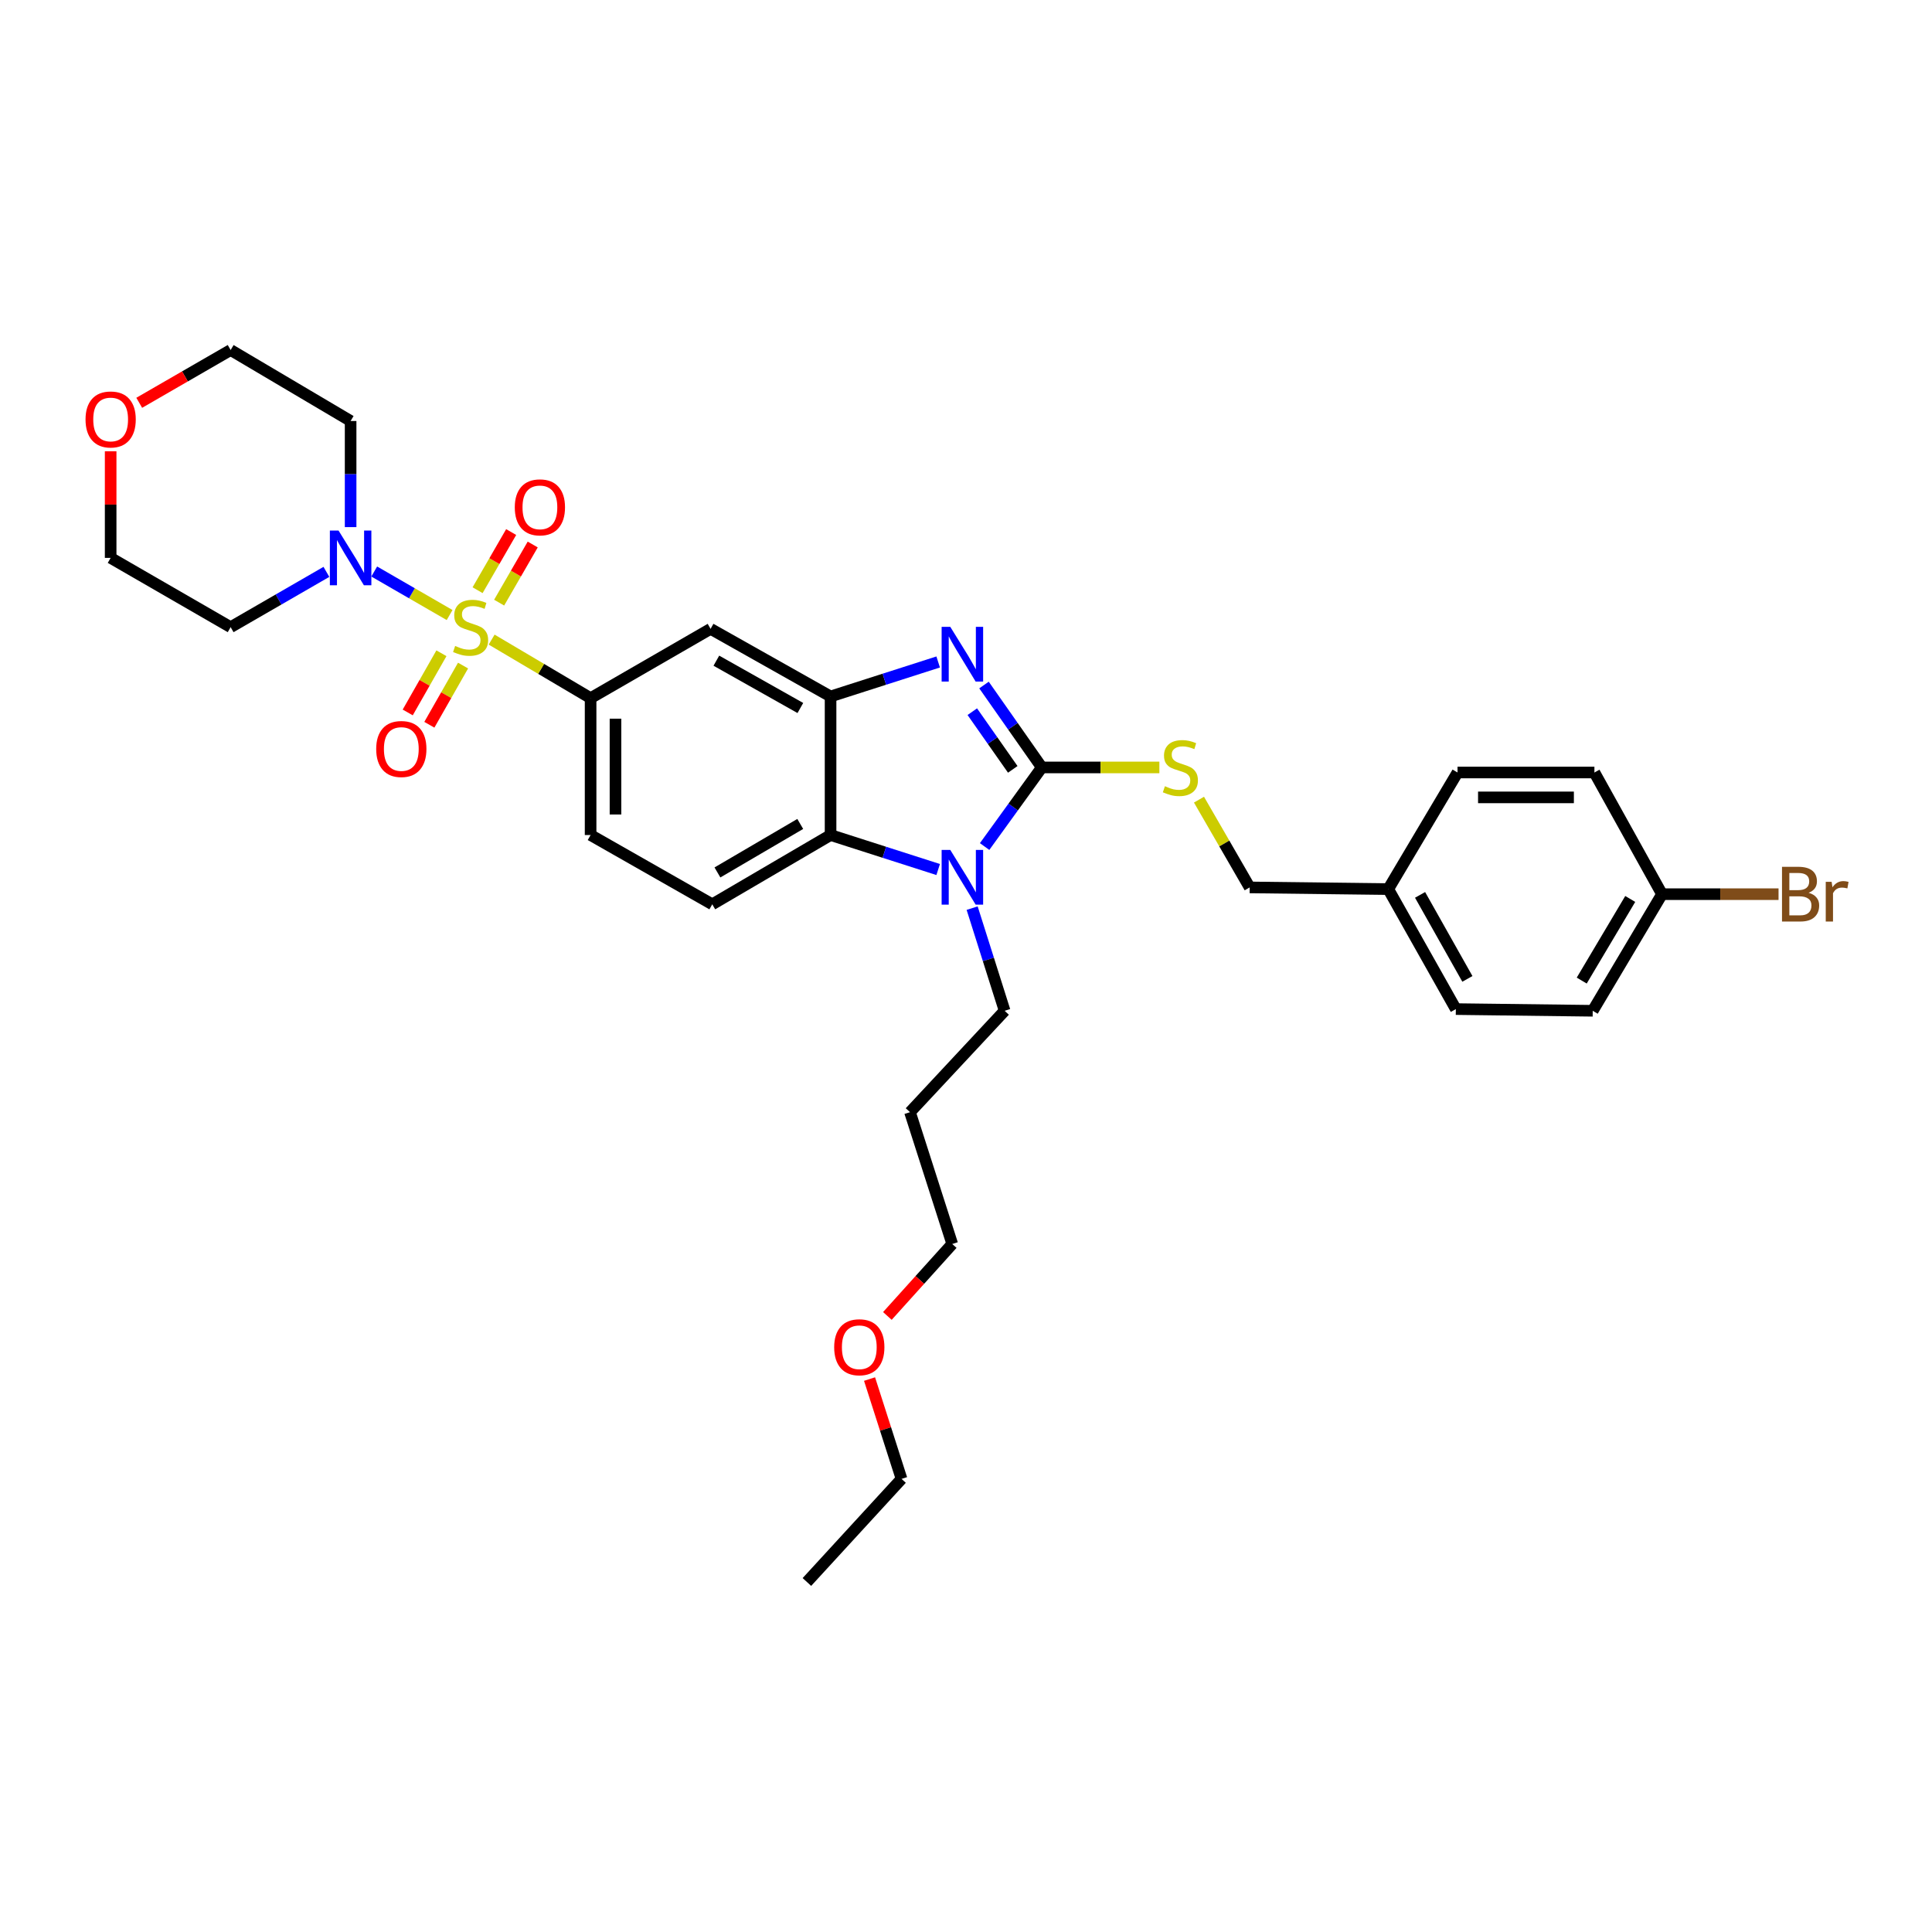 <?xml version='1.0' encoding='iso-8859-1'?>
<svg version='1.1' baseProfile='full'
              xmlns='http://www.w3.org/2000/svg'
                      xmlns:rdkit='http://www.rdkit.org/xml'
                      xmlns:xlink='http://www.w3.org/1999/xlink'
                  xml:space='preserve'
width='1000px' height='1000px' viewBox='0 0 1000 1000'>
<!-- END OF HEADER -->
<rect style='opacity:1.0;fill:#FFFFFF;stroke:none' width='1000' height='1000' x='0' y='0'> </rect>
<path class='bond-0' d='M 305.694,361.359 L 305.694,432.211' style='fill:none;fill-rule:evenodd;stroke:#000000;stroke-width:6px;stroke-linecap:butt;stroke-linejoin:miter;stroke-opacity:1' />
<path class='bond-0' d='M 318.575,371.987 L 318.575,421.583' style='fill:none;fill-rule:evenodd;stroke:#000000;stroke-width:6px;stroke-linecap:butt;stroke-linejoin:miter;stroke-opacity:1' />
<path class='bond-1' d='M 305.694,361.359 L 367.794,325.493' style='fill:none;fill-rule:evenodd;stroke:#000000;stroke-width:6px;stroke-linecap:butt;stroke-linejoin:miter;stroke-opacity:1' />
<path class='bond-2' d='M 305.694,361.359 L 280.082,346.209' style='fill:none;fill-rule:evenodd;stroke:#000000;stroke-width:6px;stroke-linecap:butt;stroke-linejoin:miter;stroke-opacity:1' />
<path class='bond-2' d='M 280.082,346.209 L 254.471,331.058' style='fill:none;fill-rule:evenodd;stroke:#CCCC00;stroke-width:6px;stroke-linecap:butt;stroke-linejoin:miter;stroke-opacity:1' />
<path class='bond-3' d='M 305.694,432.211 L 368.667,468.07' style='fill:none;fill-rule:evenodd;stroke:#000000;stroke-width:6px;stroke-linecap:butt;stroke-linejoin:miter;stroke-opacity:1' />
<path class='bond-4' d='M 368.667,468.07 L 429.901,432.211' style='fill:none;fill-rule:evenodd;stroke:#000000;stroke-width:6px;stroke-linecap:butt;stroke-linejoin:miter;stroke-opacity:1' />
<path class='bond-4' d='M 371.343,451.576 L 414.207,426.474' style='fill:none;fill-rule:evenodd;stroke:#000000;stroke-width:6px;stroke-linecap:butt;stroke-linejoin:miter;stroke-opacity:1' />
<path class='bond-5' d='M 367.794,325.493 L 429.901,360.486' style='fill:none;fill-rule:evenodd;stroke:#000000;stroke-width:6px;stroke-linecap:butt;stroke-linejoin:miter;stroke-opacity:1' />
<path class='bond-5' d='M 370.787,341.964 L 414.262,366.459' style='fill:none;fill-rule:evenodd;stroke:#000000;stroke-width:6px;stroke-linecap:butt;stroke-linejoin:miter;stroke-opacity:1' />
<path class='bond-6' d='M 232.714,318.342 L 213.206,307.079' style='fill:none;fill-rule:evenodd;stroke:#CCCC00;stroke-width:6px;stroke-linecap:butt;stroke-linejoin:miter;stroke-opacity:1' />
<path class='bond-6' d='M 213.206,307.079 L 193.698,295.816' style='fill:none;fill-rule:evenodd;stroke:#0000FF;stroke-width:6px;stroke-linecap:butt;stroke-linejoin:miter;stroke-opacity:1' />
<path class='bond-7' d='M 258.354,311.928 L 267.045,296.881' style='fill:none;fill-rule:evenodd;stroke:#CCCC00;stroke-width:6px;stroke-linecap:butt;stroke-linejoin:miter;stroke-opacity:1' />
<path class='bond-7' d='M 267.045,296.881 L 275.735,281.834' style='fill:none;fill-rule:evenodd;stroke:#FF0000;stroke-width:6px;stroke-linecap:butt;stroke-linejoin:miter;stroke-opacity:1' />
<path class='bond-7' d='M 247.2,305.486 L 255.89,290.439' style='fill:none;fill-rule:evenodd;stroke:#CCCC00;stroke-width:6px;stroke-linecap:butt;stroke-linejoin:miter;stroke-opacity:1' />
<path class='bond-7' d='M 255.89,290.439 L 264.581,275.392' style='fill:none;fill-rule:evenodd;stroke:#FF0000;stroke-width:6px;stroke-linecap:butt;stroke-linejoin:miter;stroke-opacity:1' />
<path class='bond-8' d='M 228.484,338.125 L 219.761,353.443' style='fill:none;fill-rule:evenodd;stroke:#CCCC00;stroke-width:6px;stroke-linecap:butt;stroke-linejoin:miter;stroke-opacity:1' />
<path class='bond-8' d='M 219.761,353.443 L 211.037,368.761' style='fill:none;fill-rule:evenodd;stroke:#FF0000;stroke-width:6px;stroke-linecap:butt;stroke-linejoin:miter;stroke-opacity:1' />
<path class='bond-8' d='M 239.677,344.499 L 230.954,359.817' style='fill:none;fill-rule:evenodd;stroke:#CCCC00;stroke-width:6px;stroke-linecap:butt;stroke-linejoin:miter;stroke-opacity:1' />
<path class='bond-8' d='M 230.954,359.817 L 222.231,375.136' style='fill:none;fill-rule:evenodd;stroke:#FF0000;stroke-width:6px;stroke-linecap:butt;stroke-linejoin:miter;stroke-opacity:1' />
<path class='bond-9' d='M 429.901,360.486 L 429.901,432.211' style='fill:none;fill-rule:evenodd;stroke:#000000;stroke-width:6px;stroke-linecap:butt;stroke-linejoin:miter;stroke-opacity:1' />
<path class='bond-10' d='M 429.901,360.486 L 457.748,351.56' style='fill:none;fill-rule:evenodd;stroke:#000000;stroke-width:6px;stroke-linecap:butt;stroke-linejoin:miter;stroke-opacity:1' />
<path class='bond-10' d='M 457.748,351.56 L 485.596,342.634' style='fill:none;fill-rule:evenodd;stroke:#0000FF;stroke-width:6px;stroke-linecap:butt;stroke-linejoin:miter;stroke-opacity:1' />
<path class='bond-11' d='M 429.901,432.211 L 457.748,441.137' style='fill:none;fill-rule:evenodd;stroke:#000000;stroke-width:6px;stroke-linecap:butt;stroke-linejoin:miter;stroke-opacity:1' />
<path class='bond-11' d='M 457.748,441.137 L 485.596,450.063' style='fill:none;fill-rule:evenodd;stroke:#0000FF;stroke-width:6px;stroke-linecap:butt;stroke-linejoin:miter;stroke-opacity:1' />
<path class='bond-12' d='M 509.634,438.166 L 524.436,417.695' style='fill:none;fill-rule:evenodd;stroke:#0000FF;stroke-width:6px;stroke-linecap:butt;stroke-linejoin:miter;stroke-opacity:1' />
<path class='bond-12' d='M 524.436,417.695 L 539.238,397.225' style='fill:none;fill-rule:evenodd;stroke:#000000;stroke-width:6px;stroke-linecap:butt;stroke-linejoin:miter;stroke-opacity:1' />
<path class='bond-13' d='M 503.182,470.052 L 511.589,496.615' style='fill:none;fill-rule:evenodd;stroke:#0000FF;stroke-width:6px;stroke-linecap:butt;stroke-linejoin:miter;stroke-opacity:1' />
<path class='bond-13' d='M 511.589,496.615 L 519.996,523.178' style='fill:none;fill-rule:evenodd;stroke:#000000;stroke-width:6px;stroke-linecap:butt;stroke-linejoin:miter;stroke-opacity:1' />
<path class='bond-14' d='M 539.238,397.225 L 524.277,375.896' style='fill:none;fill-rule:evenodd;stroke:#000000;stroke-width:6px;stroke-linecap:butt;stroke-linejoin:miter;stroke-opacity:1' />
<path class='bond-14' d='M 524.277,375.896 L 509.315,354.567' style='fill:none;fill-rule:evenodd;stroke:#0000FF;stroke-width:6px;stroke-linecap:butt;stroke-linejoin:miter;stroke-opacity:1' />
<path class='bond-14' d='M 524.205,398.223 L 513.732,383.293' style='fill:none;fill-rule:evenodd;stroke:#000000;stroke-width:6px;stroke-linecap:butt;stroke-linejoin:miter;stroke-opacity:1' />
<path class='bond-14' d='M 513.732,383.293 L 503.258,368.363' style='fill:none;fill-rule:evenodd;stroke:#0000FF;stroke-width:6px;stroke-linecap:butt;stroke-linejoin:miter;stroke-opacity:1' />
<path class='bond-15' d='M 539.238,397.225 L 569.664,397.225' style='fill:none;fill-rule:evenodd;stroke:#000000;stroke-width:6px;stroke-linecap:butt;stroke-linejoin:miter;stroke-opacity:1' />
<path class='bond-15' d='M 569.664,397.225 L 600.09,397.225' style='fill:none;fill-rule:evenodd;stroke:#CCCC00;stroke-width:6px;stroke-linecap:butt;stroke-linejoin:miter;stroke-opacity:1' />
<path class='bond-16' d='M 620.593,413.898 L 633.711,436.611' style='fill:none;fill-rule:evenodd;stroke:#CCCC00;stroke-width:6px;stroke-linecap:butt;stroke-linejoin:miter;stroke-opacity:1' />
<path class='bond-16' d='M 633.711,436.611 L 646.829,459.325' style='fill:none;fill-rule:evenodd;stroke:#000000;stroke-width:6px;stroke-linecap:butt;stroke-linejoin:miter;stroke-opacity:1' />
<path class='bond-17' d='M 646.829,459.325 L 718.554,460.198' style='fill:none;fill-rule:evenodd;stroke:#000000;stroke-width:6px;stroke-linecap:butt;stroke-linejoin:miter;stroke-opacity:1' />
<path class='bond-18' d='M 718.554,460.198 L 753.54,522.305' style='fill:none;fill-rule:evenodd;stroke:#000000;stroke-width:6px;stroke-linecap:butt;stroke-linejoin:miter;stroke-opacity:1' />
<path class='bond-18' d='M 735.025,463.192 L 759.515,506.667' style='fill:none;fill-rule:evenodd;stroke:#000000;stroke-width:6px;stroke-linecap:butt;stroke-linejoin:miter;stroke-opacity:1' />
<path class='bond-19' d='M 718.554,460.198 L 754.413,399.844' style='fill:none;fill-rule:evenodd;stroke:#000000;stroke-width:6px;stroke-linecap:butt;stroke-linejoin:miter;stroke-opacity:1' />
<path class='bond-20' d='M 753.54,522.305 L 824.392,523.178' style='fill:none;fill-rule:evenodd;stroke:#000000;stroke-width:6px;stroke-linecap:butt;stroke-linejoin:miter;stroke-opacity:1' />
<path class='bond-21' d='M 181.479,272.83 L 181.479,245.369' style='fill:none;fill-rule:evenodd;stroke:#0000FF;stroke-width:6px;stroke-linecap:butt;stroke-linejoin:miter;stroke-opacity:1' />
<path class='bond-21' d='M 181.479,245.369 L 181.479,217.909' style='fill:none;fill-rule:evenodd;stroke:#000000;stroke-width:6px;stroke-linecap:butt;stroke-linejoin:miter;stroke-opacity:1' />
<path class='bond-22' d='M 168.947,295.998 L 144.163,310.309' style='fill:none;fill-rule:evenodd;stroke:#0000FF;stroke-width:6px;stroke-linecap:butt;stroke-linejoin:miter;stroke-opacity:1' />
<path class='bond-22' d='M 144.163,310.309 L 119.379,324.62' style='fill:none;fill-rule:evenodd;stroke:#000000;stroke-width:6px;stroke-linecap:butt;stroke-linejoin:miter;stroke-opacity:1' />
<path class='bond-23' d='M 181.479,217.909 L 119.379,181.17' style='fill:none;fill-rule:evenodd;stroke:#000000;stroke-width:6px;stroke-linecap:butt;stroke-linejoin:miter;stroke-opacity:1' />
<path class='bond-24' d='M 119.379,181.17 L 95.722,194.829' style='fill:none;fill-rule:evenodd;stroke:#000000;stroke-width:6px;stroke-linecap:butt;stroke-linejoin:miter;stroke-opacity:1' />
<path class='bond-24' d='M 95.722,194.829 L 72.065,208.488' style='fill:none;fill-rule:evenodd;stroke:#FF0000;stroke-width:6px;stroke-linecap:butt;stroke-linejoin:miter;stroke-opacity:1' />
<path class='bond-25' d='M 57.272,233.582 L 57.272,261.172' style='fill:none;fill-rule:evenodd;stroke:#FF0000;stroke-width:6px;stroke-linecap:butt;stroke-linejoin:miter;stroke-opacity:1' />
<path class='bond-25' d='M 57.272,261.172 L 57.272,288.761' style='fill:none;fill-rule:evenodd;stroke:#000000;stroke-width:6px;stroke-linecap:butt;stroke-linejoin:miter;stroke-opacity:1' />
<path class='bond-26' d='M 57.272,288.761 L 119.379,324.62' style='fill:none;fill-rule:evenodd;stroke:#000000;stroke-width:6px;stroke-linecap:butt;stroke-linejoin:miter;stroke-opacity:1' />
<path class='bond-27' d='M 519.996,523.178 L 471.013,575.661' style='fill:none;fill-rule:evenodd;stroke:#000000;stroke-width:6px;stroke-linecap:butt;stroke-linejoin:miter;stroke-opacity:1' />
<path class='bond-28' d='M 471.013,575.661 L 492.881,643.886' style='fill:none;fill-rule:evenodd;stroke:#000000;stroke-width:6px;stroke-linecap:butt;stroke-linejoin:miter;stroke-opacity:1' />
<path class='bond-29' d='M 492.881,643.886 L 476.091,662.51' style='fill:none;fill-rule:evenodd;stroke:#000000;stroke-width:6px;stroke-linecap:butt;stroke-linejoin:miter;stroke-opacity:1' />
<path class='bond-29' d='M 476.091,662.51 L 459.301,681.133' style='fill:none;fill-rule:evenodd;stroke:#FF0000;stroke-width:6px;stroke-linecap:butt;stroke-linejoin:miter;stroke-opacity:1' />
<path class='bond-30' d='M 450.077,713.8 L 458.358,739.637' style='fill:none;fill-rule:evenodd;stroke:#FF0000;stroke-width:6px;stroke-linecap:butt;stroke-linejoin:miter;stroke-opacity:1' />
<path class='bond-30' d='M 458.358,739.637 L 466.64,765.475' style='fill:none;fill-rule:evenodd;stroke:#000000;stroke-width:6px;stroke-linecap:butt;stroke-linejoin:miter;stroke-opacity:1' />
<path class='bond-31' d='M 466.64,765.475 L 417.65,818.83' style='fill:none;fill-rule:evenodd;stroke:#000000;stroke-width:6px;stroke-linecap:butt;stroke-linejoin:miter;stroke-opacity:1' />
<path class='bond-32' d='M 754.413,399.844 L 825.265,399.844' style='fill:none;fill-rule:evenodd;stroke:#000000;stroke-width:6px;stroke-linecap:butt;stroke-linejoin:miter;stroke-opacity:1' />
<path class='bond-32' d='M 765.041,412.725 L 814.637,412.725' style='fill:none;fill-rule:evenodd;stroke:#000000;stroke-width:6px;stroke-linecap:butt;stroke-linejoin:miter;stroke-opacity:1' />
<path class='bond-33' d='M 824.392,523.178 L 860.258,462.824' style='fill:none;fill-rule:evenodd;stroke:#000000;stroke-width:6px;stroke-linecap:butt;stroke-linejoin:miter;stroke-opacity:1' />
<path class='bond-33' d='M 818.699,507.545 L 843.805,465.297' style='fill:none;fill-rule:evenodd;stroke:#000000;stroke-width:6px;stroke-linecap:butt;stroke-linejoin:miter;stroke-opacity:1' />
<path class='bond-34' d='M 825.265,399.844 L 860.258,462.824' style='fill:none;fill-rule:evenodd;stroke:#000000;stroke-width:6px;stroke-linecap:butt;stroke-linejoin:miter;stroke-opacity:1' />
<path class='bond-35' d='M 860.258,462.824 L 890.414,462.824' style='fill:none;fill-rule:evenodd;stroke:#000000;stroke-width:6px;stroke-linecap:butt;stroke-linejoin:miter;stroke-opacity:1' />
<path class='bond-35' d='M 890.414,462.824 L 920.57,462.824' style='fill:none;fill-rule:evenodd;stroke:#7F4C19;stroke-width:6px;stroke-linecap:butt;stroke-linejoin:miter;stroke-opacity:1' />
<path  class='atom-4' d='M 235.587 334.34
Q 235.907 334.46, 237.227 335.02
Q 238.547 335.58, 239.987 335.94
Q 241.467 336.26, 242.907 336.26
Q 245.587 336.26, 247.147 334.98
Q 248.707 333.66, 248.707 331.38
Q 248.707 329.82, 247.907 328.86
Q 247.147 327.9, 245.947 327.38
Q 244.747 326.86, 242.747 326.26
Q 240.227 325.5, 238.707 324.78
Q 237.227 324.06, 236.147 322.54
Q 235.107 321.02, 235.107 318.46
Q 235.107 314.9, 237.507 312.7
Q 239.947 310.5, 244.747 310.5
Q 248.027 310.5, 251.747 312.06
L 250.827 315.14
Q 247.427 313.74, 244.867 313.74
Q 242.107 313.74, 240.587 314.9
Q 239.067 316.02, 239.107 317.98
Q 239.107 319.5, 239.867 320.42
Q 240.667 321.34, 241.787 321.86
Q 242.947 322.38, 244.867 322.98
Q 247.427 323.78, 248.947 324.58
Q 250.467 325.38, 251.547 327.02
Q 252.667 328.62, 252.667 331.38
Q 252.667 335.3, 250.027 337.42
Q 247.427 339.5, 243.067 339.5
Q 240.547 339.5, 238.627 338.94
Q 236.747 338.42, 234.507 337.5
L 235.587 334.34
' fill='#CCCC00'/>
<path  class='atom-5' d='M 266.453 262.6
Q 266.453 255.8, 269.813 252
Q 273.173 248.2, 279.453 248.2
Q 285.733 248.2, 289.093 252
Q 292.453 255.8, 292.453 262.6
Q 292.453 269.48, 289.053 273.4
Q 285.653 277.28, 279.453 277.28
Q 273.213 277.28, 269.813 273.4
Q 266.453 269.52, 266.453 262.6
M 279.453 274.08
Q 283.773 274.08, 286.093 271.2
Q 288.453 268.28, 288.453 262.6
Q 288.453 257.04, 286.093 254.24
Q 283.773 251.4, 279.453 251.4
Q 275.133 251.4, 272.773 254.2
Q 270.453 257, 270.453 262.6
Q 270.453 268.32, 272.773 271.2
Q 275.133 274.08, 279.453 274.08
' fill='#FF0000'/>
<path  class='atom-6' d='M 194.721 387.68
Q 194.721 380.88, 198.081 377.08
Q 201.441 373.28, 207.721 373.28
Q 214.001 373.28, 217.361 377.08
Q 220.721 380.88, 220.721 387.68
Q 220.721 394.56, 217.321 398.48
Q 213.921 402.36, 207.721 402.36
Q 201.481 402.36, 198.081 398.48
Q 194.721 394.6, 194.721 387.68
M 207.721 399.16
Q 212.041 399.16, 214.361 396.28
Q 216.721 393.36, 216.721 387.68
Q 216.721 382.12, 214.361 379.32
Q 212.041 376.48, 207.721 376.48
Q 203.401 376.48, 201.041 379.28
Q 198.721 382.08, 198.721 387.68
Q 198.721 393.4, 201.041 396.28
Q 203.401 399.16, 207.721 399.16
' fill='#FF0000'/>
<path  class='atom-9' d='M 491.867 439.92
L 501.147 454.92
Q 502.067 456.4, 503.547 459.08
Q 505.027 461.76, 505.107 461.92
L 505.107 439.92
L 508.867 439.92
L 508.867 468.24
L 504.987 468.24
L 495.027 451.84
Q 493.867 449.92, 492.627 447.72
Q 491.427 445.52, 491.067 444.84
L 491.067 468.24
L 487.387 468.24
L 487.387 439.92
L 491.867 439.92
' fill='#0000FF'/>
<path  class='atom-11' d='M 491.867 324.457
L 501.147 339.457
Q 502.067 340.937, 503.547 343.617
Q 505.027 346.297, 505.107 346.457
L 505.107 324.457
L 508.867 324.457
L 508.867 352.777
L 504.987 352.777
L 495.027 336.377
Q 493.867 334.457, 492.627 332.257
Q 491.427 330.057, 491.067 329.377
L 491.067 352.777
L 487.387 352.777
L 487.387 324.457
L 491.867 324.457
' fill='#0000FF'/>
<path  class='atom-12' d='M 602.963 406.945
Q 603.283 407.065, 604.603 407.625
Q 605.923 408.185, 607.363 408.545
Q 608.843 408.865, 610.283 408.865
Q 612.963 408.865, 614.523 407.585
Q 616.083 406.265, 616.083 403.985
Q 616.083 402.425, 615.283 401.465
Q 614.523 400.505, 613.323 399.985
Q 612.123 399.465, 610.123 398.865
Q 607.603 398.105, 606.083 397.385
Q 604.603 396.665, 603.523 395.145
Q 602.483 393.625, 602.483 391.065
Q 602.483 387.505, 604.883 385.305
Q 607.323 383.105, 612.123 383.105
Q 615.403 383.105, 619.123 384.665
L 618.203 387.745
Q 614.803 386.345, 612.243 386.345
Q 609.483 386.345, 607.963 387.505
Q 606.443 388.625, 606.483 390.585
Q 606.483 392.105, 607.243 393.025
Q 608.043 393.945, 609.163 394.465
Q 610.323 394.985, 612.243 395.585
Q 614.803 396.385, 616.323 397.185
Q 617.843 397.985, 618.923 399.625
Q 620.043 401.225, 620.043 403.985
Q 620.043 407.905, 617.403 410.025
Q 614.803 412.105, 610.443 412.105
Q 607.923 412.105, 606.003 411.545
Q 604.123 411.025, 601.883 410.105
L 602.963 406.945
' fill='#CCCC00'/>
<path  class='atom-16' d='M 175.219 274.601
L 184.499 289.601
Q 185.419 291.081, 186.899 293.761
Q 188.379 296.441, 188.459 296.601
L 188.459 274.601
L 192.219 274.601
L 192.219 302.921
L 188.339 302.921
L 178.379 286.521
Q 177.219 284.601, 175.979 282.401
Q 174.779 280.201, 174.419 279.521
L 174.419 302.921
L 170.739 302.921
L 170.739 274.601
L 175.219 274.601
' fill='#0000FF'/>
<path  class='atom-19' d='M 44.272 217.109
Q 44.272 210.309, 47.632 206.509
Q 50.992 202.709, 57.272 202.709
Q 63.552 202.709, 66.912 206.509
Q 70.272 210.309, 70.272 217.109
Q 70.272 223.989, 66.872 227.909
Q 63.472 231.789, 57.272 231.789
Q 51.032 231.789, 47.632 227.909
Q 44.272 224.029, 44.272 217.109
M 57.272 228.589
Q 61.592 228.589, 63.912 225.709
Q 66.272 222.789, 66.272 217.109
Q 66.272 211.549, 63.912 208.749
Q 61.592 205.909, 57.272 205.909
Q 52.952 205.909, 50.592 208.709
Q 48.272 211.509, 48.272 217.109
Q 48.272 222.829, 50.592 225.709
Q 52.952 228.589, 57.272 228.589
' fill='#FF0000'/>
<path  class='atom-25' d='M 431.771 697.329
Q 431.771 690.529, 435.131 686.729
Q 438.491 682.929, 444.771 682.929
Q 451.051 682.929, 454.411 686.729
Q 457.771 690.529, 457.771 697.329
Q 457.771 704.209, 454.371 708.129
Q 450.971 712.009, 444.771 712.009
Q 438.531 712.009, 435.131 708.129
Q 431.771 704.249, 431.771 697.329
M 444.771 708.809
Q 449.091 708.809, 451.411 705.929
Q 453.771 703.009, 453.771 697.329
Q 453.771 691.769, 451.411 688.969
Q 449.091 686.129, 444.771 686.129
Q 440.451 686.129, 438.091 688.929
Q 435.771 691.729, 435.771 697.329
Q 435.771 703.049, 438.091 705.929
Q 440.451 708.809, 444.771 708.809
' fill='#FF0000'/>
<path  class='atom-32' d='M 936.123 462.104
Q 938.843 462.864, 940.203 464.544
Q 941.603 466.184, 941.603 468.624
Q 941.603 472.544, 939.083 474.784
Q 936.603 476.984, 931.883 476.984
L 922.363 476.984
L 922.363 448.664
L 930.723 448.664
Q 935.563 448.664, 938.003 450.624
Q 940.443 452.584, 940.443 456.184
Q 940.443 460.464, 936.123 462.104
M 926.163 451.864
L 926.163 460.744
L 930.723 460.744
Q 933.523 460.744, 934.963 459.624
Q 936.443 458.464, 936.443 456.184
Q 936.443 451.864, 930.723 451.864
L 926.163 451.864
M 931.883 473.784
Q 934.643 473.784, 936.123 472.464
Q 937.603 471.144, 937.603 468.624
Q 937.603 466.304, 935.963 465.144
Q 934.363 463.944, 931.283 463.944
L 926.163 463.944
L 926.163 473.784
L 931.883 473.784
' fill='#7F4C19'/>
<path  class='atom-32' d='M 948.043 456.424
L 948.483 459.264
Q 950.643 456.064, 954.163 456.064
Q 955.283 456.064, 956.803 456.464
L 956.203 459.824
Q 954.483 459.424, 953.523 459.424
Q 951.843 459.424, 950.723 460.104
Q 949.643 460.744, 948.763 462.304
L 948.763 476.984
L 945.003 476.984
L 945.003 456.424
L 948.043 456.424
' fill='#7F4C19'/>
</svg>
